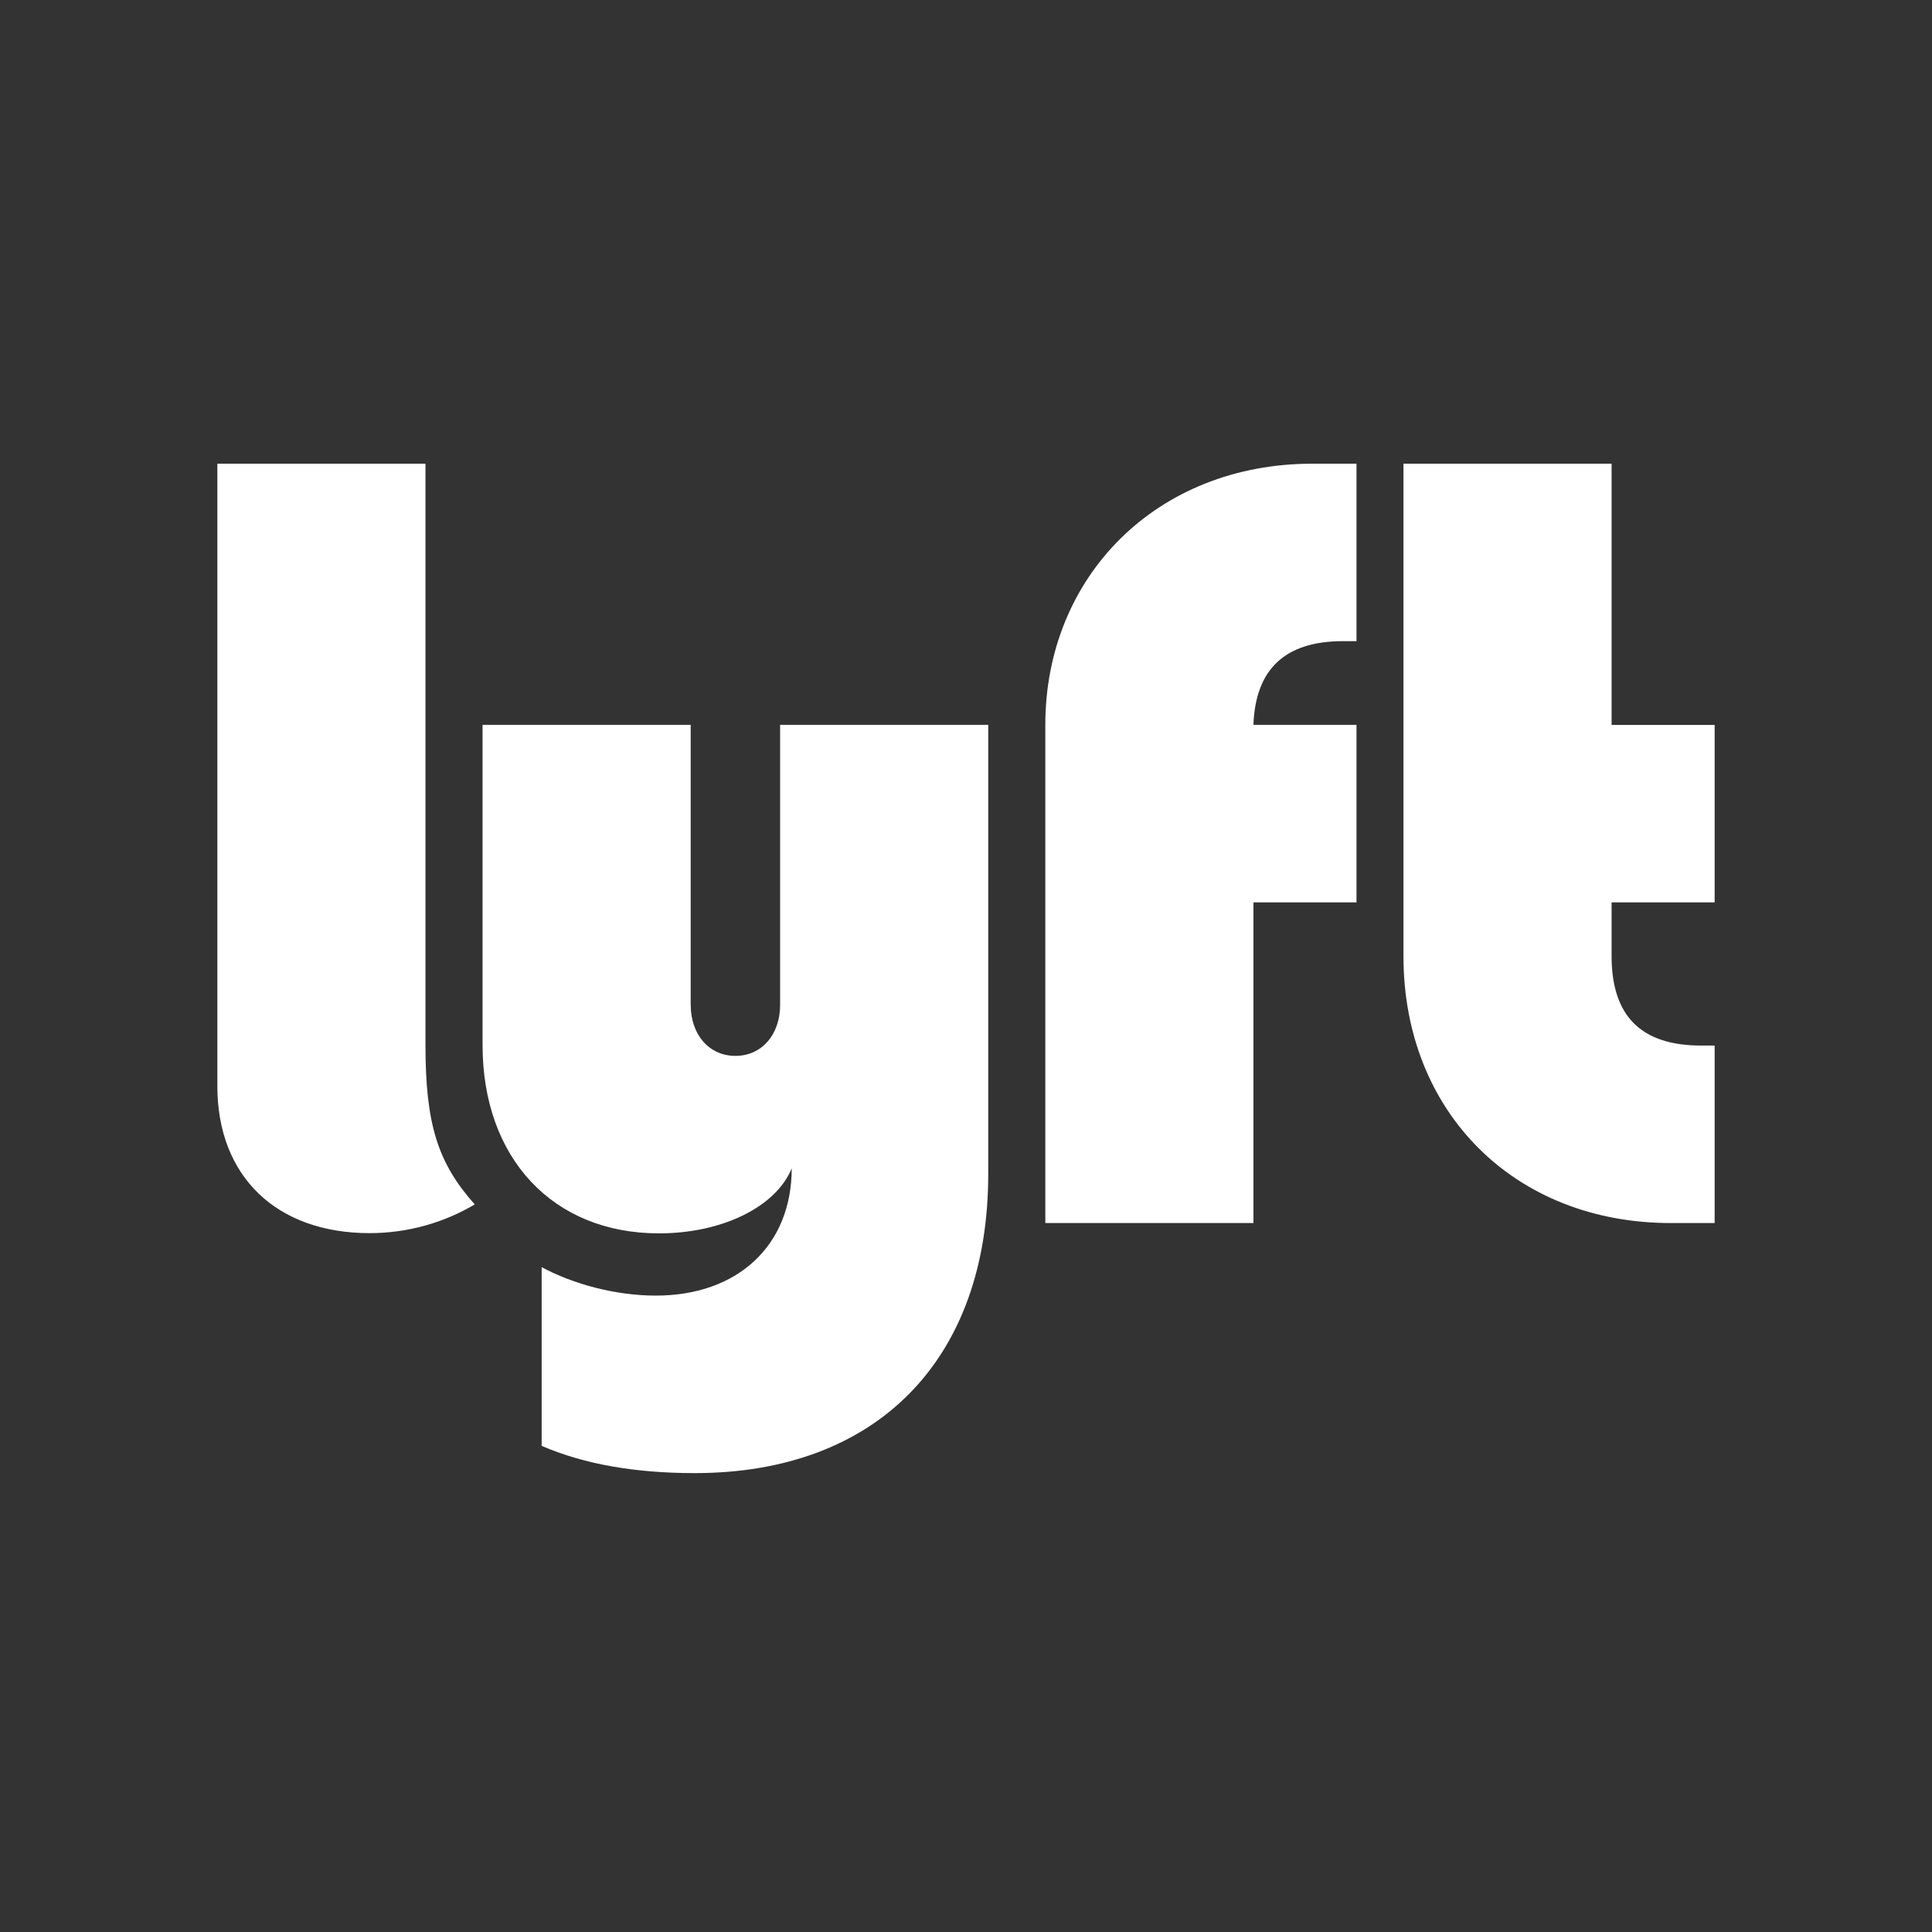 <svg width="400" height="400" viewBox="0 0 400 400" fill="none" xmlns="http://www.w3.org/2000/svg">
<rect x="0" y="0" width="400" height="400" fill="#333333" stroke="none"/>
<g clip-path="url(#clip0_11438_2493)">
<path d="M290.574 96V197.994C290.574 230.251 313.584 253.218 345.901 253.218H355V216.474H352.226C339.779 216.474 333.664 210.371 333.664 197.947V186.831H355V150.087H333.664V96H290.574ZM280.848 186.823H259.512V253.218H216.422V150.079C216.422 119.385 239.432 96 271.749 96H280.848V132.744H278.073C266.045 132.744 259.931 138.538 259.512 150.072H280.848V186.816V186.823ZM142.999 208.065V150.072H99.909V216.366C99.909 239.75 114.448 255.353 136.411 255.353C149.64 255.353 160.676 249.822 163.916 241.885C163.916 257.914 152.671 268.241 135.783 268.241C127.522 268.241 118.687 265.889 112.146 262.346V299.353C120.981 303.167 131.544 304.992 143.836 304.992C181.594 304.992 204.603 281.453 204.603 243.084V150.072H161.513V208.065C161.513 214.169 157.747 218.609 152.26 218.609C146.773 218.609 143.006 214.169 143.006 208.065H142.999ZM98.289 249.358C90.601 240.748 88.09 232.657 88.09 216.373V96H45V224.875C45 243.51 57.183 255.307 76.535 255.307C84.641 255.307 92.174 253.009 98.289 249.358Z" fill="white"/>
</g>
<defs>
<clipPath id="clip0_11438_2493">
<rect width="310" height="209" fill="white" transform="translate(45 96)"/>
</clipPath>
</defs>
</svg>
